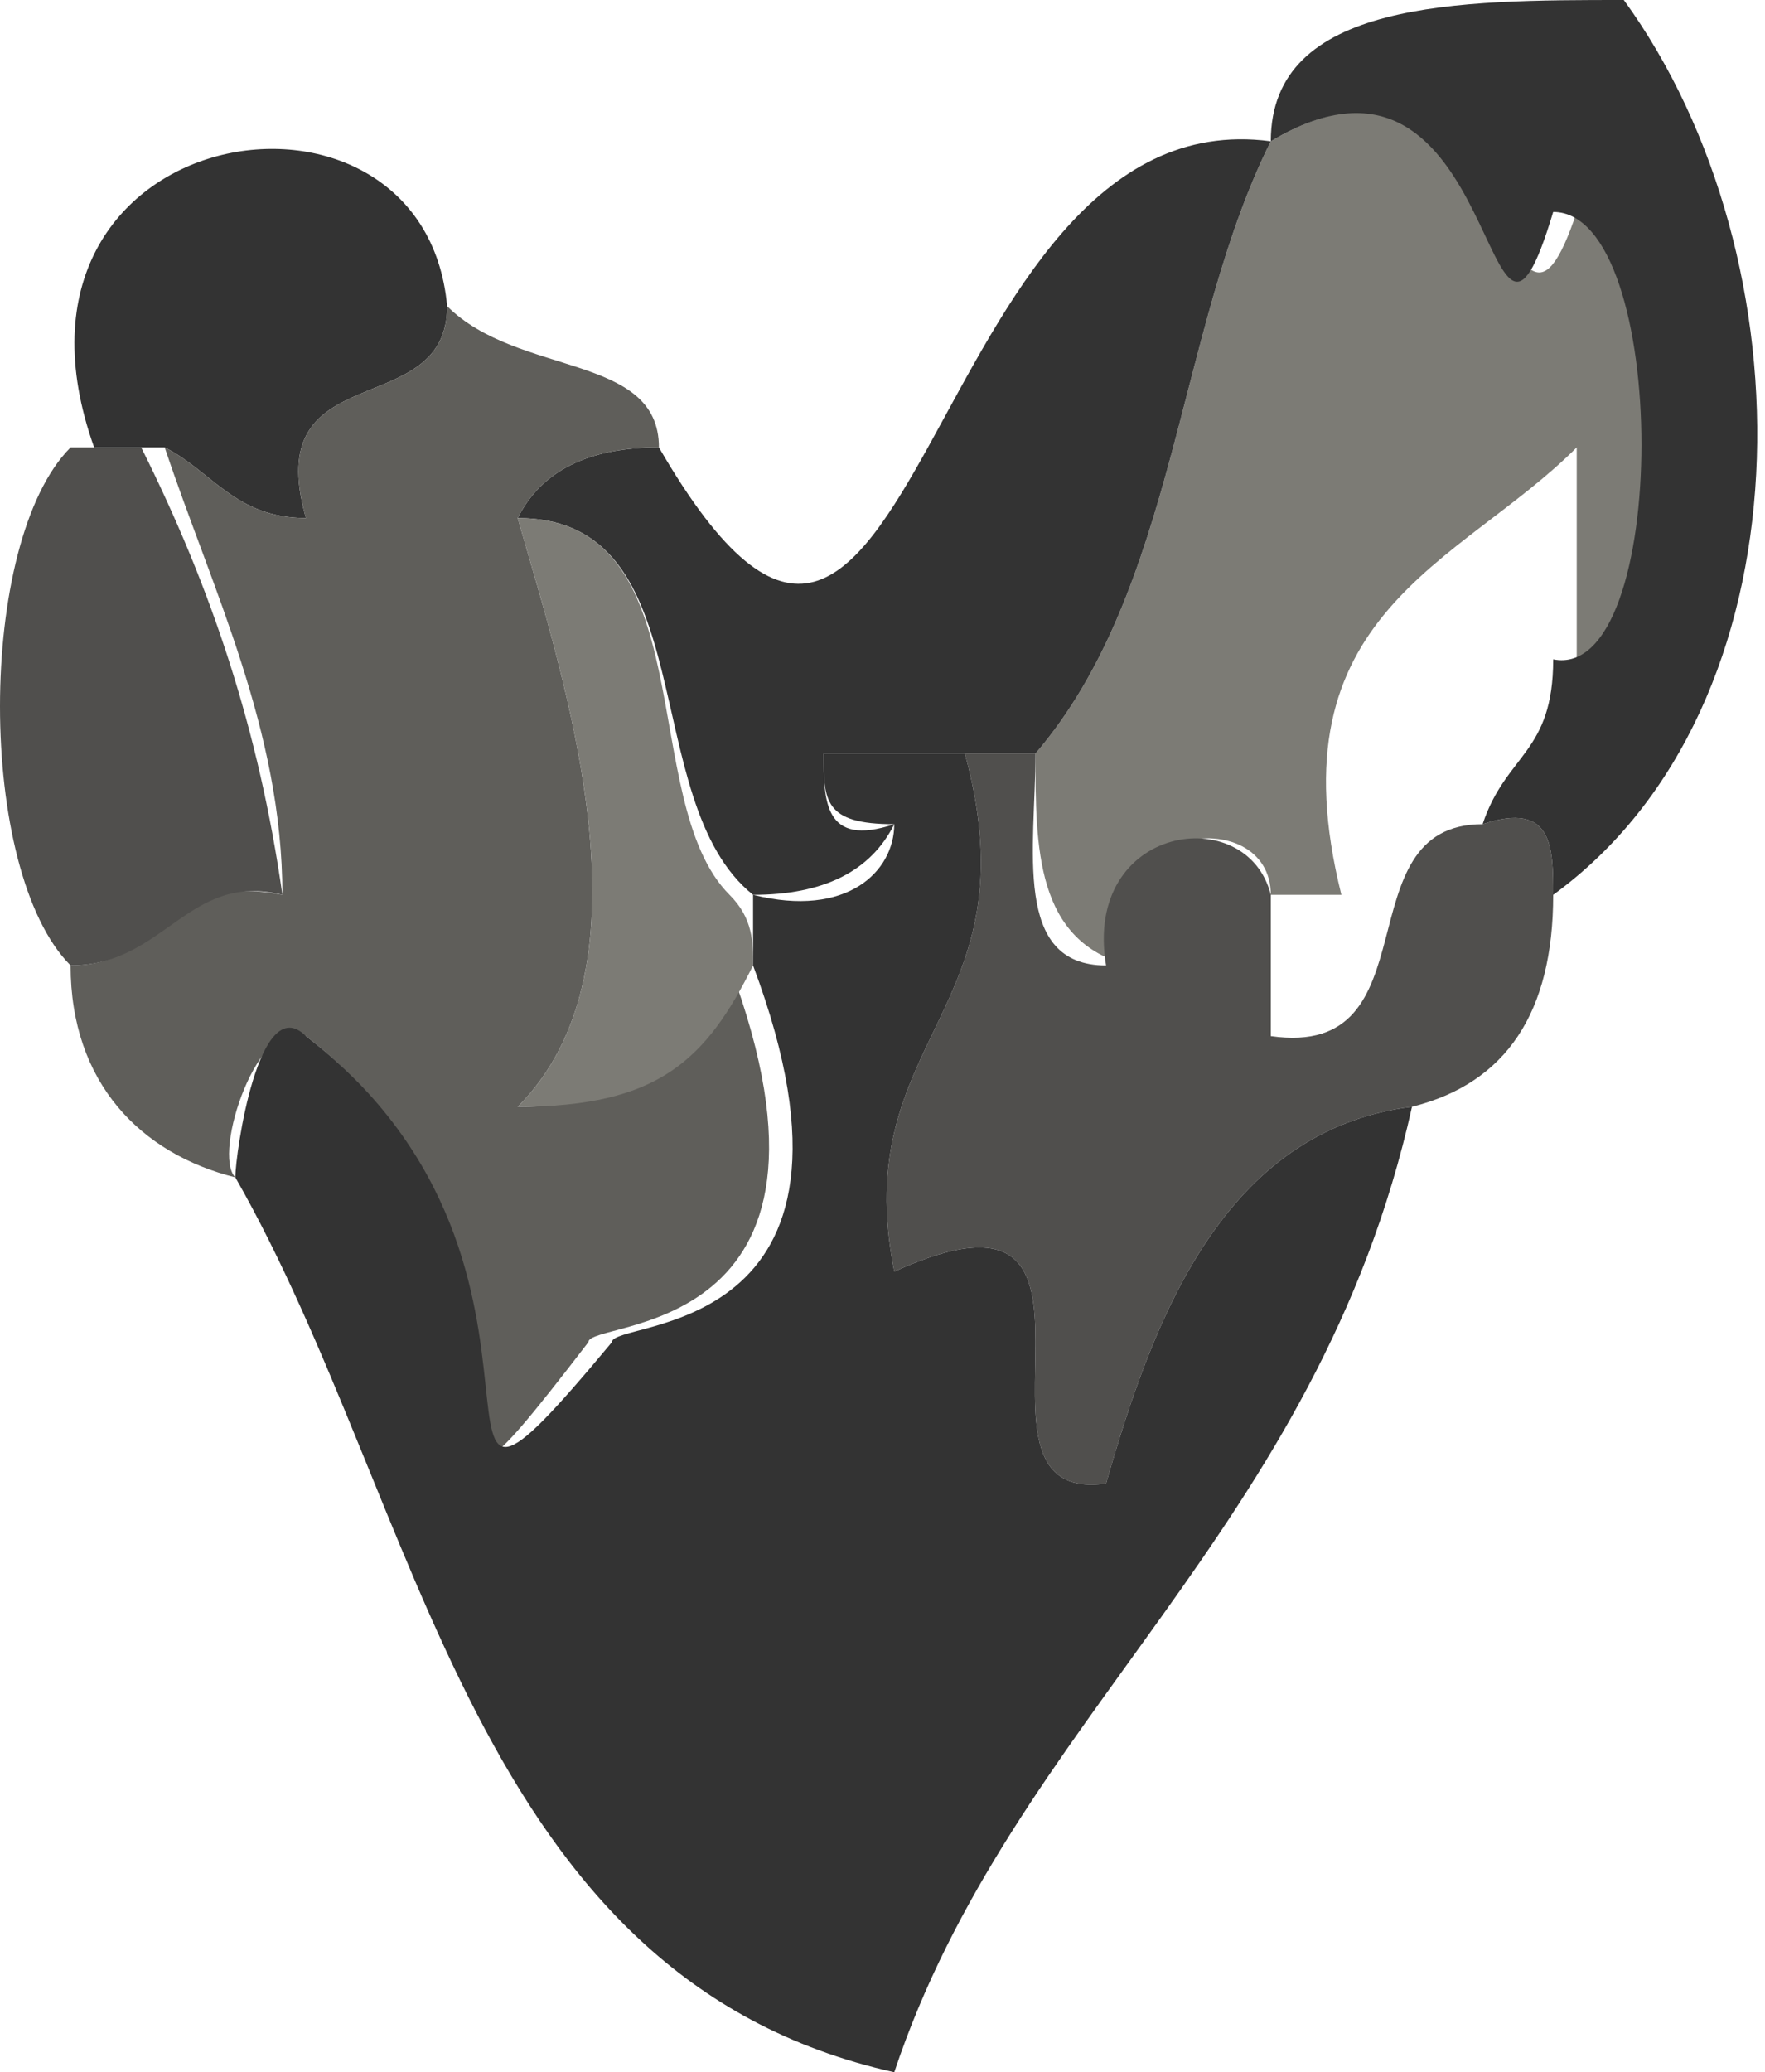 <?xml version="1.0" encoding="utf-8"?>
<!-- Generator: Adobe Illustrator 26.2.1, SVG Export Plug-In . SVG Version: 6.00 Build 0)  -->
<svg version="1.1" id="レイヤー_1" xmlns="http://www.w3.org/2000/svg" xmlns:xlink="http://www.w3.org/1999/xlink" x="0px"
	 y="0px" viewBox="0 0 7.5 8.8" style="enable-background:new 0 0 7.5 8.8;" xml:space="preserve">
<style type="text/css">
	.st0{fill-rule:evenodd;clip-rule:evenodd;fill:#7C7B75;}
	.st1{fill-rule:evenodd;clip-rule:evenodd;fill:#333333;}
	.st2{fill-rule:evenodd;clip-rule:evenodd;fill:#504F4D;}
	.st3{fill-rule:evenodd;clip-rule:evenodd;fill:#5F5E5A;}
	.st4{fill:#634C4C;}
</style>
<path class="st0" d="M5.4,0.6c1-0.6,1,1.2,1.3,0.3c0.5-0.1,0.5,1.9,0,1.9c0-0.3,0-0.6,0-0.9c-0.5,0.5-1.3,0.7-1,1.9
	c-0.1,0-0.2,0-0.3,0c0-0.4-0.8-0.3-0.6,0.3C4.4,4,4.4,3.6,4.4,3.2C5,2.5,5,1.4,5.4,0.6z"/>
<path class="st1" d="M5.4,0.6C5,1.4,5,2.5,4.4,3.2c-0.1,0-0.2,0-0.3,0c-0.2,0-0.4,0-0.6,0c0,0.2,0,0.4,0.3,0.3
	C3.7,3.7,3.5,3.8,3.2,3.8C2.7,3.4,3,2.2,2.2,2.2C2.3,2,2.5,1.9,2.8,1.9C3.9,3.8,3.9,0.4,5.4,0.6z"/>
<path class="st2" d="M4.4,3.2c0,0.4-0.1,0.9,0.3,0.9C4.6,3.5,5.3,3.4,5.4,3.8c0,0.2,0,0.4,0,0.6c0.7,0.1,0.3-0.9,0.9-0.9
	c0.3-0.1,0.3,0.1,0.3,0.3c0,0.5-0.2,0.8-0.6,0.9C5.2,4.8,4.9,5.6,4.7,6.3C4,6.4,4.9,4.9,3.8,5.4c-0.2-1,0.6-1.1,0.3-2.2
	C4.2,3.2,4.3,3.2,4.4,3.2z"/>
<path class="st1" d="M1.9,1.3c0,0.5-0.8,0.2-0.6,0.9C1,2.2,0.9,2,0.7,1.9c-0.1,0-0.2,0-0.3,0C-0.1,0.5,1.8,0.2,1.9,1.3z"/>
<path class="st1" d="M6.6,2.8c0.5,0.1,0.5-1.9,0-1.9C6.3,1.9,6.4,0,5.4,0.6C5.4,0,6.2,0,6.9,0c0.8,1.1,0.8,3-0.3,3.8
	c0-0.2,0-0.4-0.3-0.3C6.4,3.2,6.6,3.2,6.6,2.8z"/>
<path class="st3" d="M0.3,4.1c0.4,0,0.4-0.4,0.9-0.3c0-0.7-0.3-1.3-0.5-1.9C0.9,2,1,2.2,1.3,2.2C1.1,1.5,1.9,1.8,1.9,1.3
	c0.3,0.3,0.9,0.2,0.9,0.6C2.5,1.9,2.3,2,2.2,2.2c0.2,0.7,0.6,1.9,0,2.5c0.5,0,0.8-0.2,0.9-0.6c0.6,1.6-0.6,1.5-0.6,1.6
	C1.5,7,2.6,5.4,1.3,4.4C1.1,4.3,0.9,4.9,1,5C0.6,4.9,0.3,4.6,0.3,4.1z"/>
<path class="st2" d="M0.3,4.1c-0.4-0.4-0.4-1.8,0-2.2c0.1,0,0.2,0,0.3,0c0.3,0.6,0.5,1.2,0.6,1.9C0.8,3.7,0.7,4.1,0.3,4.1z"/>
<path class="st0" d="M3.2,4.1C3,4.5,2.8,4.7,2.2,4.7c0.6-0.6,0.2-1.8,0-2.5c0.8,0,0.5,1.2,0.9,1.6C3.2,3.9,3.2,4,3.2,4.1z"/>
<path class="st1" d="M4.1,3.2c0.3,1.1-0.5,1.2-0.3,2.2c1.1-0.5,0.2,1,0.9,0.9C4.9,5.6,5.2,4.8,6,4.7C5.6,6.5,4.3,7.3,3.8,8.8
	C2,8.4,1.8,6.4,1,5c0-0.1,0.1-0.8,0.3-0.6c1.3,1,0.3,2.5,1.3,1.3c0-0.1,1.2,0,0.6-1.6c0-0.1,0-0.2,0-0.3c0.4,0.1,0.6-0.1,0.6-0.3
	c-0.3,0-0.3-0.1-0.3-0.3C3.7,3.2,3.9,3.2,4.1,3.2z"/>
<g>
	<g>
		<g>
			<path class="st4" d="M2,21.9c-0.1-0.2-0.3-0.3-0.4-0.5c-0.4-0.5-0.7-1-1.2-1.5c-0.4-0.4-0.7-0.7-1.1-1.1c-0.3-0.3-0.7-0.5-1-0.8
				c-0.4-0.4-0.8-0.9-1-1.5c-0.2-0.5-0.3-1.3,0-1.7c0.2-0.2,0.6-0.3,0.9-0.3s0.6,0.2,0.9,0.4c0.4,0.2,0.9,0.4,1.3,0.7
				c0.4,0.2,0.7,0.4,1,0.6c0.8,0.4,1.6,0.9,2.1,1.7c0.2,0.3,0.6,0.3,0.7-0.1c0.3-1.2,1.3-2,1.9-3c0.3-0.5,0.7-0.8,1.3-0.7
				c0.7,0.1,0.9,0.6,1,1.2c0.3,2.5,0.4,5.1-0.1,7.6c-0.2,0.9-0.1,1.6,0.3,2.4c0.9,1.8,1.7,3.6,2.5,5.3c0.8,1.8,0.6,3.5-0.7,5
				c-0.9,1-1.6,2.1-2.4,3.3c-0.5,0.8-0.6,1.6-0.4,2.5c0.2,0.8,0.5,1.5,0.8,2.3c0.2,0.4,0.4,0.8,0.6,1.2c-0.5,0.4-1.5-2.9-1.6-3.4
				c-0.3-1.1,0-2,0.6-2.9c0.7-1,1.3-2.1,2.1-3c1.5-1.6,1.6-3.4,0.7-5.2c-0.7-1.4-1.4-2.8-2-4.3c-1.4-3-3.1-5.7-5.4-8
				c-0.6-0.6-1.2-1.1-2.1-1.5c0.3,0.7,0.2,1.3-0.2,1.7c-0.4,0.5-0.9,0.5-1.6,0.5c3.5,2.9,4.9,6.8,6,11c-0.3-0.2-0.3-0.5-0.4-0.7
				c-0.6-1.6-1.1-3.2-1.7-4.8C2.9,23,1.7,22.5,0.5,23s-1.5,1.3-1.1,2.7c0.5,1.5,1.1,3,1.6,4.5c0.1,0.2,0.2,0.4,0,0.7
				c-0.3-0.1-0.3-0.4-0.4-0.7c-0.5-1.3-0.9-2.7-1.4-4c-0.3-0.9-0.9-1.2-1.9-0.9C-3.5,25.5-4,26-4.1,26.9C-4.2,27.6-4,28.3-3.8,29
				c0.3,1.1,0.6,2.2,1,3.4c-0.4-0.1-0.4-0.3-0.4-0.5c-0.3-1.1-0.7-2.3-1-3.4c-0.3-0.9-0.7-1.1-1.5-1s-1.4,0.6-1.4,1.4
				c0,1.2,0,2.4,0.1,3.6c0.1,0.5,0,0.9-0.2,1.4s-0.2,1.1-0.3,1.7c-0.2,2.2,0.8,4.1,1.9,6c0.5,0.9,1.1,1.7,1.5,2.7
				c0.8,1.9,1.1,4,1.3,6c0.1,1.1,0.3,2.2,0.4,3.3c-0.1,0-0.2,0-0.2,0c-0.1-0.6-0.2-1.1-0.2-1.7c-0.3-4.3-1.6-8.2-3.9-11.8
				c-1.2-1.8-1.4-3.9-0.8-6c0.1-0.4,0.2-0.8,0.1-1.2c0-1.2,0-2.4,0-3.6c0-1.4,0.9-2.2,2.3-2c0.5,0.1,0.7,0,0.9-0.5
				c0.3-1.3,1.1-2,2.4-1.8c0.5,0,0.7-0.2,0.8-0.7c0.3-1.1,1.2-1.6,2.4-1.6c0.3,0,0.6,0,1.1,0C2.4,22.6,2,21.9,2,21.9z M8.5,19.3
				c0-0.7-0.1-1.5-0.1-2.2c-0.1-0.7-0.4-1.3-1.1-1.5S6,15.7,5.6,16.3c-0.1,0.2-0.2,0.4-0.3,0.5c-1,1.6-1,1.7,0.2,3.2
				c0.9,1.1,1.6,2.3,2.4,3.6C8.4,22.1,8.4,20.7,8.5,19.3z"/>
		</g>
	</g>
</g>
</svg>
